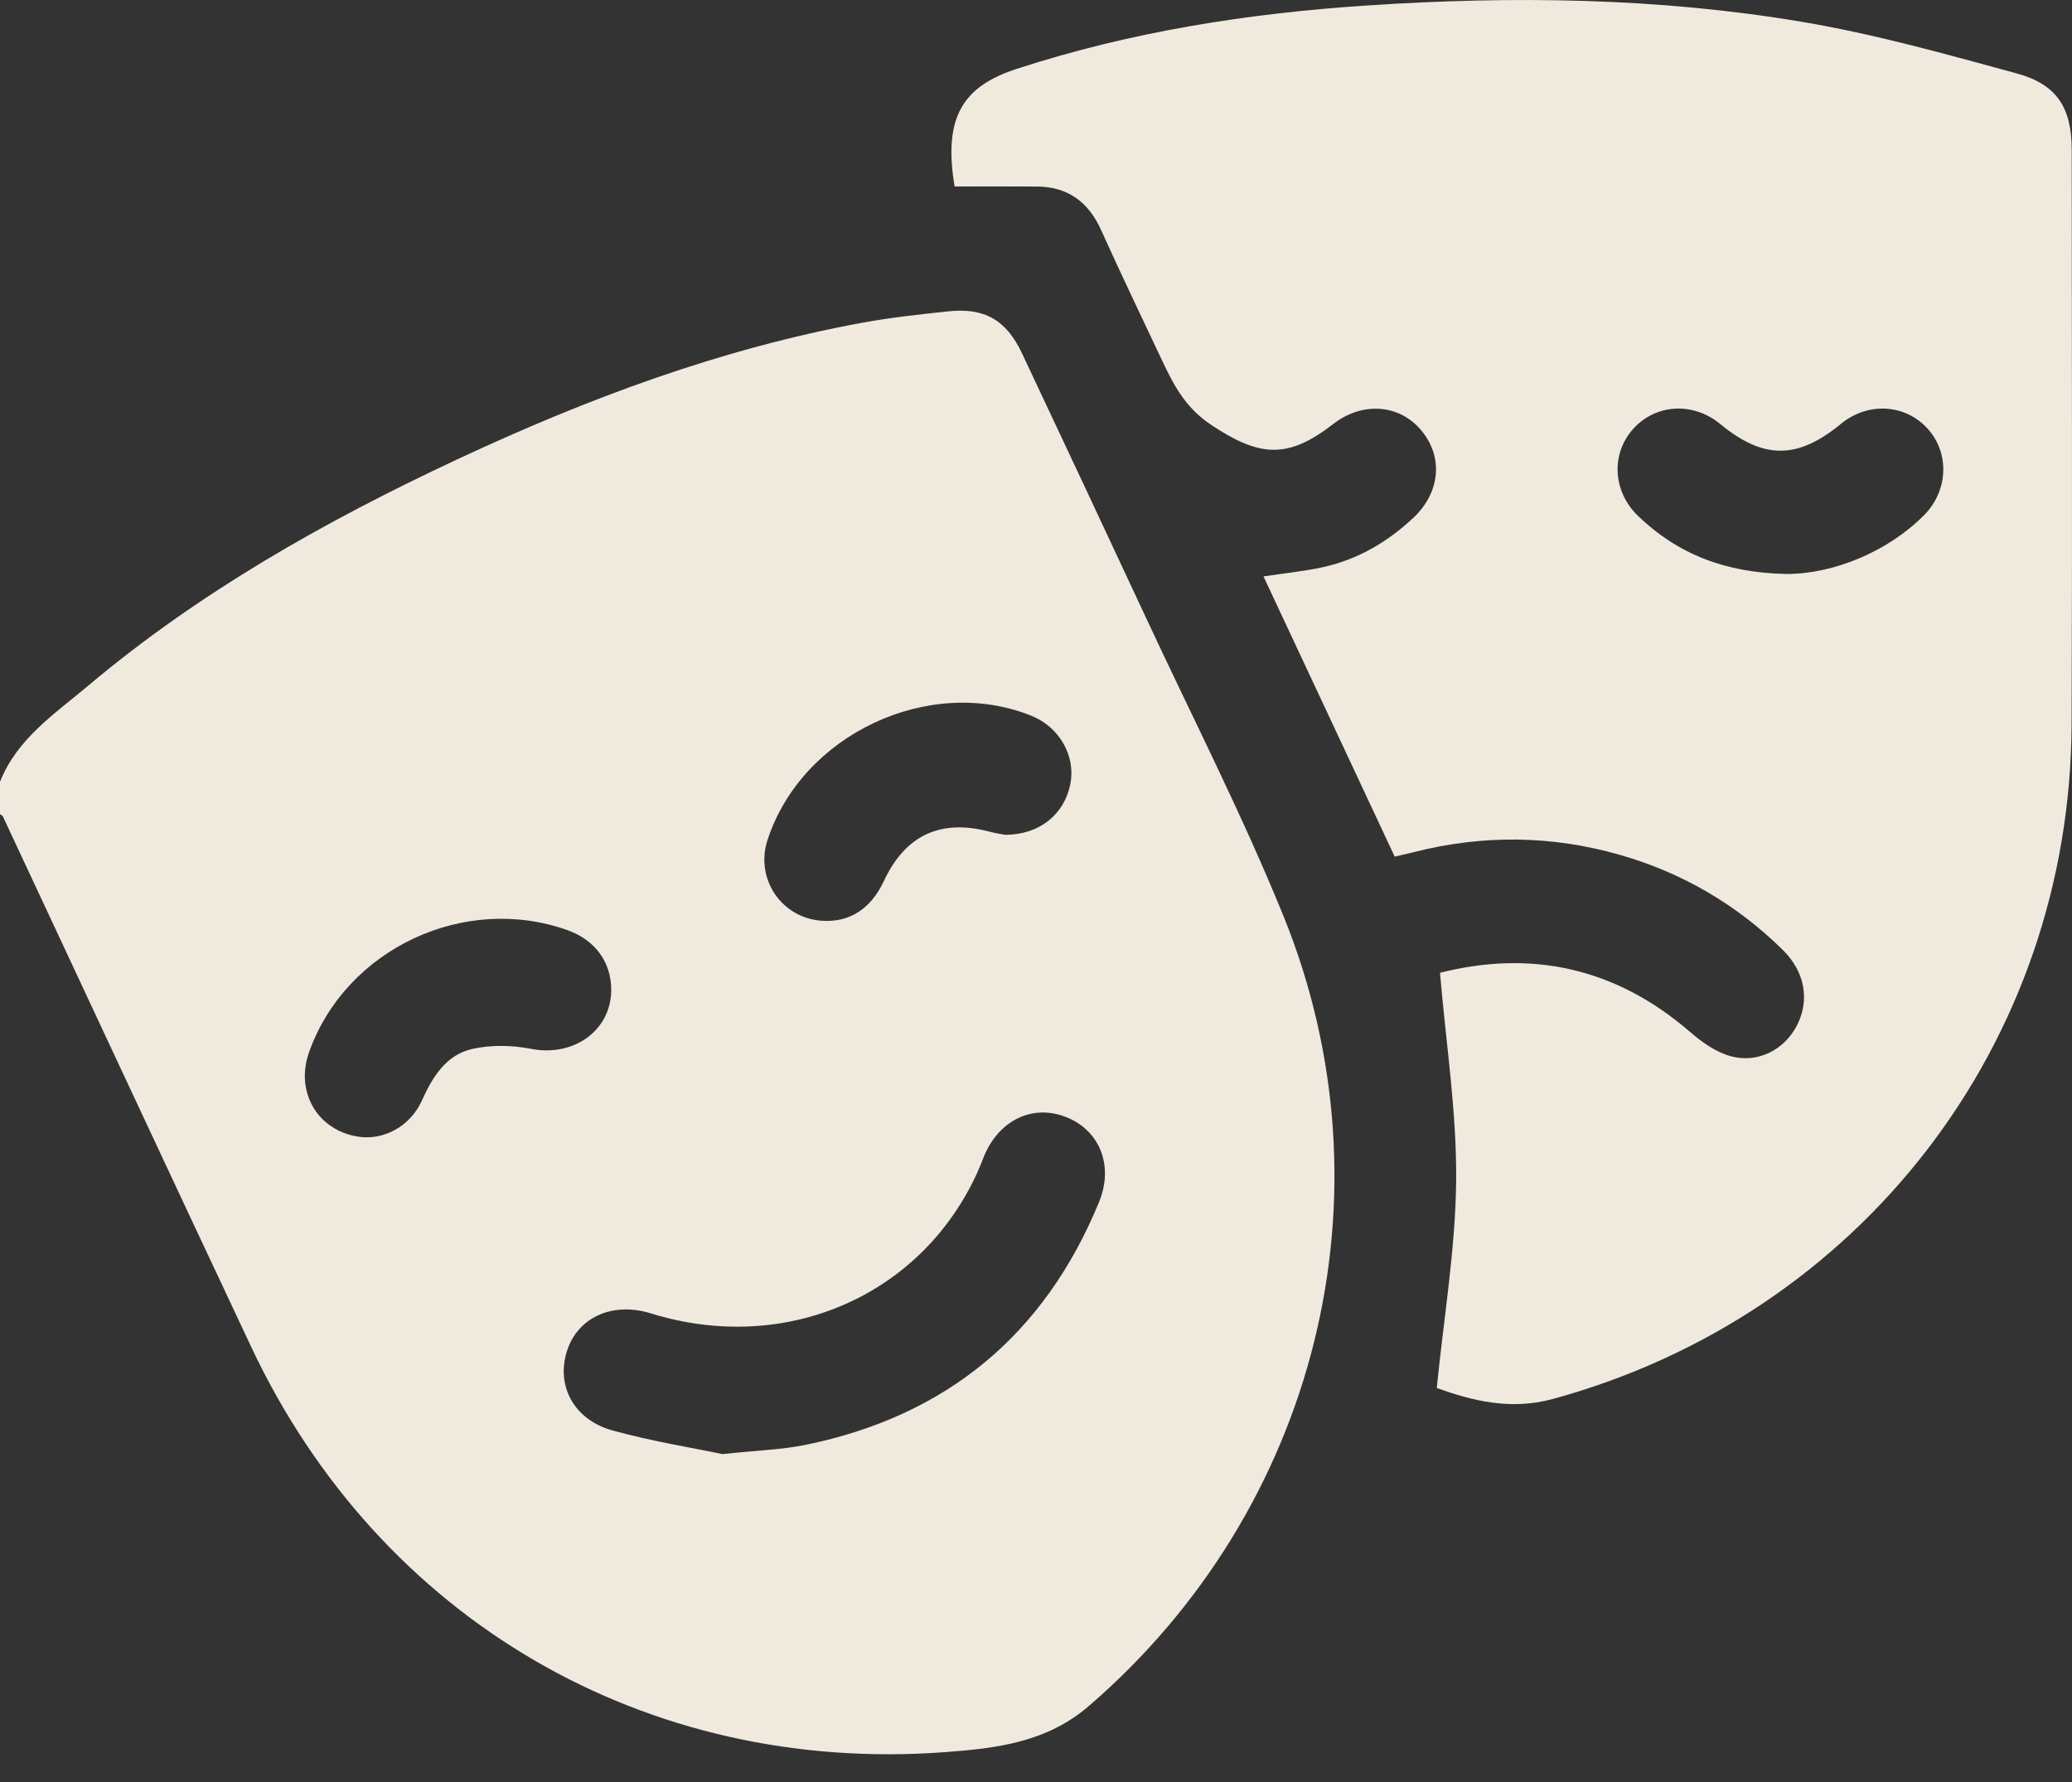 <svg width="50" height="43" viewBox="0 0 50 43" fill="none" xmlns="http://www.w3.org/2000/svg">
<rect x="0" y="0" width="50" height="43" fill="#333333" stroke="none"/>
<path d="M0.001 18.864C0.412 17.825 1.319 17.227 2.117 16.555C4.81 14.287 7.853 12.572 11.028 11.087C14.172 9.617 17.409 8.408 20.838 7.782C21.508 7.66 22.189 7.588 22.868 7.514C23.756 7.419 24.28 7.715 24.665 8.532C25.67 10.663 26.67 12.795 27.666 14.931C28.777 17.316 29.981 19.665 30.97 22.1C33.704 28.828 31.778 36.422 26.279 41.163C25.257 42.045 24.051 42.186 22.824 42.278C15.582 42.825 9.159 39.076 6.064 32.505C4.056 28.243 2.069 23.971 0.071 19.704C0.06 19.679 0.024 19.664 0 19.645C0 19.384 0 19.124 0 18.864H0.001ZM17.43 35.088C18.282 34.997 18.873 34.981 19.443 34.864C22.835 34.169 25.202 32.213 26.52 29.009C26.886 28.119 26.532 27.265 25.713 26.95C24.915 26.641 24.108 27.03 23.748 27.895C23.693 28.03 23.642 28.166 23.581 28.3C22.218 31.286 18.94 32.697 15.702 31.691C14.783 31.406 13.94 31.786 13.681 32.602C13.416 33.436 13.845 34.258 14.78 34.517C15.729 34.779 16.708 34.935 17.43 35.087L17.43 35.088ZM14.749 23.881C14.75 23.219 14.361 22.685 13.705 22.449C11.212 21.553 8.351 22.892 7.46 25.383C7.375 25.619 7.335 25.896 7.366 26.143C7.451 26.833 7.962 27.322 8.643 27.428C9.26 27.523 9.9 27.181 10.182 26.554C10.439 25.983 10.765 25.455 11.393 25.312C11.846 25.209 12.356 25.219 12.815 25.309C13.838 25.509 14.749 24.872 14.75 23.881H14.749ZM24.257 20.144C25.092 20.143 25.689 19.645 25.83 18.911C25.96 18.237 25.563 17.544 24.892 17.273C22.422 16.277 19.347 17.725 18.52 20.273C18.216 21.21 18.865 22.162 19.846 22.219C20.508 22.259 21.016 21.929 21.332 21.254C21.849 20.151 22.697 19.757 23.877 20.068C24.032 20.109 24.193 20.132 24.257 20.144Z" fill="#F0EADE"/>
<path d="M34.671 33.494C34.841 31.786 35.125 30.128 35.139 28.468C35.152 26.826 34.894 25.181 34.749 23.474C36.943 22.917 38.984 23.343 40.786 24.903C41.072 25.151 41.413 25.392 41.769 25.488C42.429 25.666 43.066 25.323 43.363 24.743C43.676 24.132 43.558 23.448 43.015 22.915C41.903 21.825 40.594 21.059 39.097 20.63C37.451 20.157 35.794 20.138 34.133 20.558C33.979 20.597 33.824 20.631 33.656 20.671C32.596 18.409 31.551 16.177 30.49 13.909C30.989 13.834 31.45 13.787 31.901 13.691C32.749 13.51 33.474 13.086 34.104 12.497C34.767 11.876 34.834 11.002 34.277 10.361C33.744 9.748 32.865 9.694 32.172 10.232C31.063 11.092 30.387 11.021 29.231 10.255C28.605 9.84 28.323 9.293 28.037 8.687C27.546 7.643 27.045 6.604 26.572 5.553C26.265 4.873 25.77 4.506 25.022 4.501C24.358 4.496 23.693 4.5 23.036 4.5C22.755 2.819 23.242 2.082 24.537 1.661C27.295 0.763 30.127 0.32 33.005 0.131C36.503 -0.1 40.004 -0.057 43.466 0.524C45.221 0.818 46.948 1.303 48.668 1.772C49.646 2.039 49.993 2.612 49.993 3.62C49.994 8.241 50.009 12.861 49.99 17.481C49.959 25.177 44.895 31.733 37.465 33.759C36.442 34.038 35.513 33.794 34.673 33.494H34.671ZM43.115 13.85C44.247 13.85 45.562 13.311 46.434 12.427C47.01 11.842 47.05 10.947 46.527 10.356C45.987 9.746 45.076 9.691 44.424 10.228C43.376 11.09 42.554 11.091 41.511 10.231C40.857 9.692 39.953 9.744 39.408 10.353C38.868 10.956 38.917 11.865 39.532 12.454C40.49 13.373 41.642 13.824 43.116 13.85H43.115Z" fill="#F0EADE"/>
</svg>
